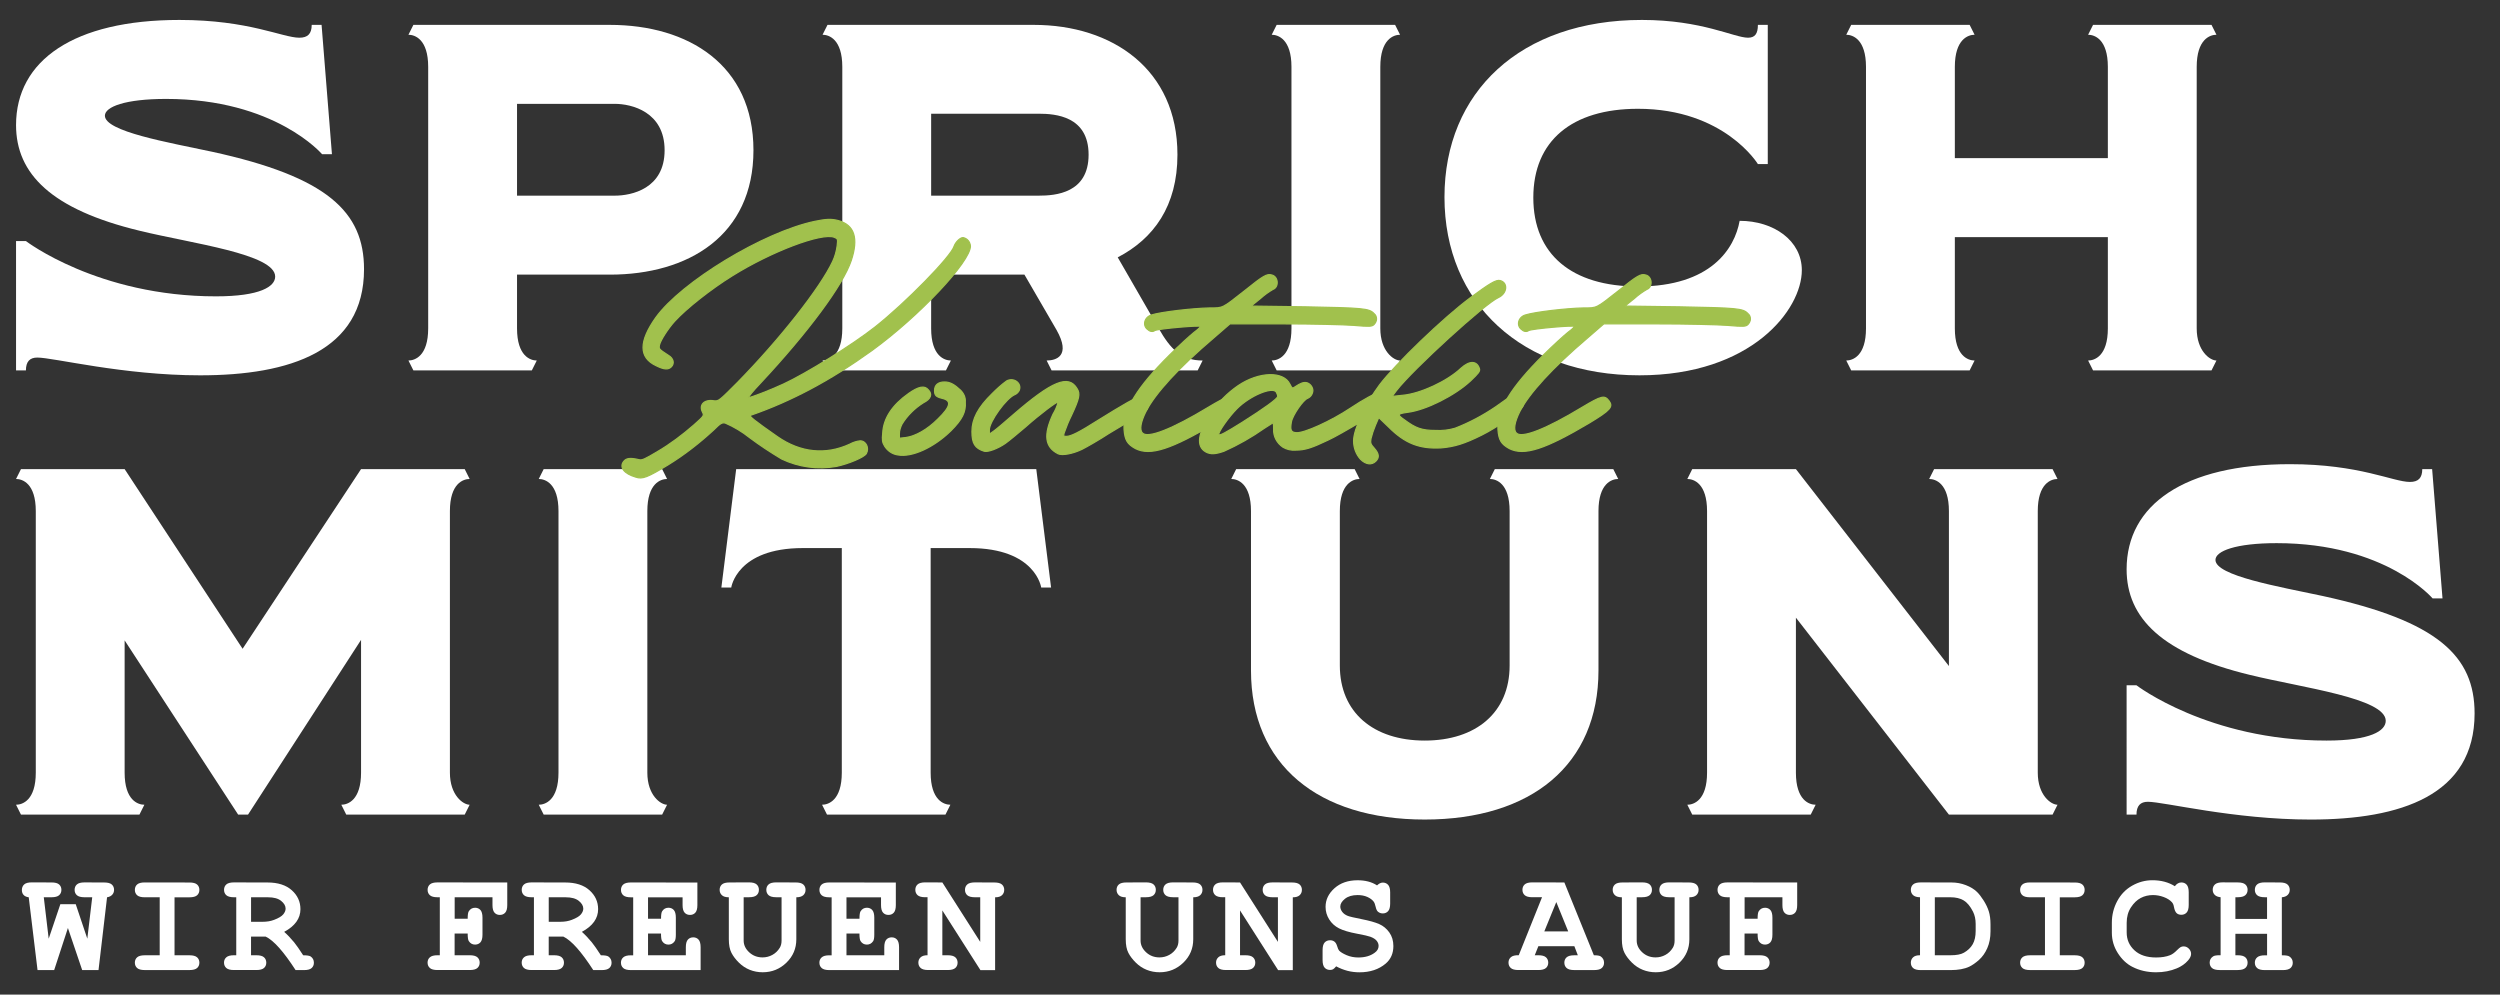 <?xml version="1.0" encoding="utf-8"?>
<!-- Generator: Adobe Illustrator 27.7.0, SVG Export Plug-In . SVG Version: 6.00 Build 0)  -->
<svg version="1.1" id="Ebene_1" xmlns="http://www.w3.org/2000/svg" xmlns:xlink="http://www.w3.org/1999/xlink" x="0px" y="0px"
	 viewBox="0 0 1013 403" style="enable-background:new 0 0 1013 403;" xml:space="preserve">
<rect x="0" y="0" width="1013" height="403" fill="#333333" stroke="none"/>
<style type="text/css">
	.st0{enable-background:new    ;}
	.st1{fill:#FFFFFF;}
	.st2{fill:#A1C14D;}
	.st3{fill:none;stroke:#A1C14D;stroke-width:0.5;}
</style>
<g id="Gruppe_127" transform="translate(-640 760) rotate(-90)">
	<g class="st0">
		<path class="st1" d="M662.32,646.5v4c0,0-22.4,29.2-22.4,77c0,18,4,24,8,24c9.2,0,13.4-33.8,18.6-55c8.6-35.6,23-50,42.8-50
			c26.2,0,42.6,23.4,42.6,66.2c0,28.2-7.2,41.8-7.2,48.6c0,3.4,1.6,5,5.2,5v4l-52.4,4.2v-4c0,0,22.4-19,22.4-63.2
			c0-16.6-3.2-24.8-6.8-24.8c-6.4,0-10.8,25.6-14.6,43.4c-10.2,46.8-24.4,61.6-47.6,61.6c-33.2,0-43-30-43-66.4
			c0-31.2,7.2-59.4,7.2-66c0-3-1.6-4.6-5.2-4.6v-4H662.32z"/>
		<path class="st1" d="M626.92,813.5h106c11.2,0,13-5.4,13-8l4,2v79.6c0,31.8-16.2,58.2-50.8,58.2c-34.6,0-50.4-26.4-50.4-58.2
			v-37.6h-21.8c-11.2,0-13,5.4-13,8l-4-2v-48l4-2C613.92,808.1,615.72,813.5,626.92,813.5z M680.72,889.1c0,6.8,2.8,20.2,18.4,20.2
			c15.6,0,18.8-13.4,18.8-20.2v-39.6h-37.2V889.1z"/>
		<path class="st1" d="M626.92,981.3h106c11.2,0,13-5.4,13-8l4,2v83.6c0,31.8-18,58.2-52.6,58.2c-20.8,0-34-9.6-41.6-24.2
			l-28.8,16.6c-8.4,4.8-13,9.2-13,17.8l-4-2v-59.2l4-2c0,3.8,1.8,10,12.4,4l22.4-13v-37.8h-21.8c-11.2,0-13,5.4-13,8l-4-2v-48l4-2
			C613.92,975.9,615.72,981.3,626.92,981.3z M680.72,1060.9c0,6.8,1,20.2,16.6,20.2s16.6-13.4,16.6-20.2v-43.6h-33.2V1060.9z"/>
		<path class="st1" d="M626.92,1163.3h106c11.2,0,13-5.4,13-8l4,2v48l-4,2c0-2.6-1.8-8-13-8h-106c-9.2,0-13,5.4-13,8l-4-2v-48l4-2
			C613.92,1157.9,615.72,1163.3,626.92,1163.3z"/>
		<path class="st1" d="M751.92,1305.3c0,24.4-7.2,37.4-7.2,43c0,2.8,1.6,4,5.2,4v4h-56.4v-4c0,0,22.4-13.6,22.4-48.6
			c0-26.8-13-42.4-36-42.4s-36,15.6-36,42.4c0,29.6,15.4,39.2,26.6,41.2c0,13.8-8,25.2-20,25.2c-16,0-42.6-20.4-42.6-65.8
			c0-47.6,29.2-79,72.2-79C722.72,1225.3,751.92,1256.1,751.92,1305.3z"/>
		<path class="st1" d="M626.92,1396.1h106c11.2,0,13-5.4,13-8l4,2v48l-4,2c0-2.6-1.8-8-13-8h-37v62h37c11.2,0,13-5.4,13-8l4,2v48
			l-4,2c0-2.6-1.8-8-13-8h-106c-9.2,0-13,5.4-13,8l-4-2v-48l4-2c0,2.6,1.8,8,13,8h37v-62h-37c-11.2,0-13,5.4-13,8l-4-2v-48l4-2
			C613.92,1390.7,615.72,1396.1,626.92,1396.1z"/>
	</g>
	<g class="st0">
		<path class="st1" d="M446.92,654.5h106c11.2,0,13-5.4,13-8l4,2v42l-72.8,47.8l72.8,48v42l-4,2c0-2.6-1.8-8-13-8h-106
			c-9.2,0-13,5.4-13,8l-4-2v-48l4-2c0,2.6,1.8,8,13,8h53.8l-70.8-45.8v-4l70.6-46h-53.6c-11.2,0-13,5.4-13,8l-4-2v-48l4-2
			C433.92,649.1,435.72,654.5,446.92,654.5z"/>
		<path class="st1" d="M446.92,866.3h106c11.2,0,13-5.4,13-8l4,2v48l-4,2c0-2.6-1.8-8-13-8h-106c-9.2,0-13,5.4-13,8l-4-2v-48l4-2
			C433.92,860.9,435.72,866.3,446.92,866.3z"/>
		<path class="st1" d="M569.92,938.3v121.6l-48,6v-4c0,0,16-2.2,16-29v-15.8h-91c-11.2,0-13,5.4-13,8l-4-2v-48l4-2c0,2.6,1.8,8,13,8
			h91v-15.8c0-26.8-16-29-16-29v-4L569.92,938.3z"/>
	</g>
	<g class="st0">
	</g>
	<g class="st0">
		<path class="st1" d="M569.92,1140.9v48l-4,2c0-2.6-1.8-8-13-8h-62.6c-19,0-30.4,13.6-30.4,34.4c0,20.8,11.4,34.4,30.4,34.4h62.6
			c11.2,0,13-5.4,13-8l4,2v48l-4,2c0-2.6-1.8-8-13-8h-64.6c-38.2,0-60.4-27.2-60.4-70.4c0-43.2,22.2-70.4,60.4-70.4h64.6
			c11.2,0,13-5.4,13-8L569.92,1140.9z"/>
		<path class="st1" d="M446.92,1331.7h106c11.2,0,13-5.4,13-8l4,2v42l-79.8,62h62.8c11.2,0,13-5.4,13-8l4,2v48l-4,2
			c0-2.6-1.8-8-13-8h-106c-9.2,0-13,5.4-13,8l-4-2v-42l79.8-62h-62.8c-11.2,0-13,5.4-13,8l-4-2v-48l4-2
			C433.92,1326.3,435.72,1331.7,446.92,1331.7z"/>
		<path class="st1" d="M482.32,1501.7v4c0,0-22.4,29.2-22.4,77c0,18,4,24,8,24c9.2,0,13.4-33.8,18.6-55c8.6-35.6,23-50,42.8-50
			c26.2,0,42.6,23.4,42.6,66.2c0,28.2-7.2,41.8-7.2,48.6c0,3.4,1.6,5,5.2,5v4l-52.4,4.2v-4c0,0,22.4-19,22.4-63.2
			c0-16.6-3.2-24.8-6.8-24.8c-6.4,0-10.8,25.6-14.6,43.4c-10.2,46.8-24.4,61.6-47.6,61.6c-33.2,0-43-30-43-66.4
			c0-31.2,7.2-59.4,7.2-66c0-3-1.6-4.6-5.2-4.6v-4H482.32z"/>
	</g>
	<g class="st0">
		<path class="st2" d="M660.27,1033.22c-6.3,0-28.35-20.7-42.3-39.9c-12-16.65-20.55-32.7-26.25-49.2c-0.3-0.75-2.1,1.5-8.7,10.95
			c-6.45,9.3-7.5,19.5-3,29.25c0.75,1.35,1.2,2.85,1.35,4.2c0,2.4-2.85,3.75-5.1,2.55c-1.5-0.75-4.2-7.2-5.25-12.15
			c-1.35-7.5-0.3-15.3,3-22.2c2.7-4.5,5.55-8.85,8.7-13.05c2.4-3,4.35-6.3,5.85-9.75c0.3-1.35,0-1.95-2.85-4.8
			c-5.25-5.7-10.05-11.85-14.1-18.45c-5.1-8.4-5.85-10.35-4.95-13.05c1.35-4.65,3.9-6.75,6.3-4.95c1.35,1.05,1.65,2.55,0.75,6.3
			c-0.3,1.2,0.3,2.4,3.15,7.2c3.15,5.4,6.9,10.35,10.95,15c3.75,4.2,3.75,4.2,5.25,3.45c3-1.5,5.25,0.9,4.5,4.8
			c-0.15,1.8,0.15,2.1,7.2,9.15c17.7,17.4,38.7,33.9,49.35,38.85c1.95,0.9,4.05,1.5,6.3,1.8c2.7,0.3,2.85,0.3,3.45-1.2
			c1.95-5.1-5.7-25.35-15.6-41.25c-5.4-8.7-13.2-18.6-18.45-23.4c-3-2.7-7.65-5.7-9.6-6.15c-1.65-0.3-1.65-0.3-4.2,3.6
			c-1.2,2.1-3.3,2.55-4.65,1.2c-1.2-1.2-1.2-2.85,0.45-6.15c3.3-7.05,9.75-7.05,19.5-0.15c14.4,10.35,34.65,43.65,39,64.5
			c0.9,4.35,1.05,6.6,0.3,9.45c-1.8,6.6-7.2,8.25-16.2,5.25c-9.9-3.3-29.1-17.55-49.8-36.9c-3-2.85-5.55-4.95-5.7-4.65
			c-0.15,0.6,2.85,8.4,5.4,13.95c4.2,9.15,15.9,28.05,23.25,37.35c9.6,12.15,28.5,30.75,32.7,31.95c1.65,0.6,3.45,2.4,3.45,3.6
			C663.42,1031.87,662.07,1033.07,660.27,1033.22z"/>
		<path class="st2" d="M585.42,1025.28c-6.75-6.9-10.8-15.75-9.75-21.45c0.3-2.25,1.65-4.2,3.6-5.4c1.5-0.9,2.4-1.05,5.25-0.75
			c6,0.3,11.4,3.9,16.05,10.5c2.85,4.05,3.3,6.45,1.5,7.95c-1.8,1.8-3.75,1.05-5.25-1.95c-2.25-3.6-5.25-6.6-8.7-8.7
			c-1.2-0.6-2.55-1.05-3.9-1.05h-1.8l0.3,2.7c0.6,3.9,3.15,8.55,7.5,12.9c5.1,5.25,7.5,5.7,8.4,1.65c0.6-2.4,1.2-3,3.15-3
			c2.25,0,3.45,1.5,3.45,4.05c0,2.25-1.05,4.05-3.3,6.45c-1.35,1.35-3,2.1-4.8,1.95C593.07,1031.43,590.07,1029.93,585.42,1025.28z"
			/>
		<path class="st2" d="M596.07,1105.23c-2.1,0-2.7-0.6-5.25-5.1c-1.2-1.95-4.05-6.9-6.45-10.8c-2.55-3.9-5.4-8.85-6.45-10.95
			c-1.8-3.75-2.55-7.95-1.8-9.6c2.7-5.4,7.65-6,16.05-2.1c1.5,0.9,3.15,1.65,4.95,2.1c0.3-0.45-5.1-7.65-10.2-13.35
			c-2.55-3-5.55-6.6-6.6-8.1c-2.1-3-3.6-7.05-3.15-8.55c1.2-3.75,3.15-4.95,7.95-4.95c5.1,0,9.75,2.4,15.45,8.25
			c1.8,1.8,3.6,3.75,5.1,5.85c1.5,2.85-0.9,6.15-3.75,5.1c-0.75-0.3-1.5-1.05-1.8-1.8c-1.35-3.45-10.95-10.35-14.25-10.35h-1.8
			l1.05,1.5c0.45,0.75,3.6,4.5,6.9,8.25c13.5,15.6,16.35,22.35,10.5,25.8c-2.1,1.35-4.05,0.9-10.8-2.25c-2.4-1.2-4.65-2.1-7.2-3
			c-1.2-0.3-1.35-0.3-1.35,0.9c0,1.8,1.5,4.95,6.75,13.2c5.7,9.15,9.6,15.9,9.6,16.95C599.37,1103.88,597.87,1105.23,596.07,1105.23
			z"/>
		<path class="st2" d="M630.72,1197.77c-0.75,0-1.65-0.45-2.25-1.05c-0.75-0.9-0.9-1.5-0.3-8.25c0.3-4.05,0.6-16.95,0.6-28.65
			v-21.45l-5.85-6.75c-12-14.1-22.35-23.55-29.7-27.3c-4.2-2.1-7.5-2.7-8.7-1.35c-2.25,2.1,1.5,11.85,10.5,26.7
			c4.65,7.8,4.95,9,2.55,10.8c-2.4,1.8-3.75,0.6-8.85-7.8c-10.8-18.15-13.5-26.55-10.5-32.55c1.8-3.3,3.45-4.35,7.8-4.65
			c7.8-0.45,17.25,5.4,30.15,18.45c3.9,3.9,7.95,8.4,9.15,9.9c0.75,1.05,1.5,1.95,2.4,2.7c0.6,0-0.9-17.1-1.65-18.6
			c-0.6-0.75-0.45-1.95,0.3-2.7c1.5-2.4,5.1-1.65,6,1.35c1.2,3.75,2.7,16.5,2.85,23.55c0,5.55-0.3,4.95,6.9,14.1
			c6.15,7.65,7.05,9.15,6.45,11.1c-0.6,2.7-4.95,3-5.85,0.45c-1.05-1.8-2.25-3.45-3.6-4.95l-3.15-3.9l-0.3,22.2
			c-0.45,22.95-0.6,25.65-2.7,27.6C632.37,1197.47,631.62,1197.77,630.72,1197.77z"/>
		<path class="st2" d="M599.22,1201.67c-1.05,0.6-2.4,0.6-3.45,0c-1.05-0.6-11.85-18.6-14.1-23.55c-3.15-6.6-4.05-9.3-4.05-13.2
			c-0.15-1.8,0.3-3.6,1.2-5.1c1.65-2.4,4.35-3.9,7.35-3.75c0.9,0,1.8,0,2.55-0.15c0-0.15-1.05-1.65-2.25-3.6
			c-3.6-5.1-6.75-10.65-9.3-16.35c-1.2-3.45-1.35-5.4-0.3-7.35c2.25-4.05,7.65-3.3,15.6,2.1c4.5,2.85,8.25,6.6,11.25,10.95
			c5.7,8.4,6,18.45,0.6,21c-1.8,0.9-1.8,1.05-1.05,2.1c1.5,2.25,1.95,3.45,1.65,4.8c-0.45,1.35-1.65,2.25-3,2.4
			c-1.35,0-2.7-0.75-3.3-2.1c-0.6-1.8-6.9-6.15-9.6-6.6c-3.3-0.6-4.2-0.15-4.35,1.95c-0.3,3.15,4.8,14.25,9.9,21.9
			c3.6,5.4,6.3,10.35,6.3,11.7C600.87,1200.03,600.27,1201.08,599.22,1201.67z M599.37,1157.73c0.6,0,1.2-0.3,1.8-0.6
			c2.25-1.65-1.5-10.65-6.75-15.9c-3.45-3.45-9.75-7.8-10.5-7.35c-0.6,0.3,0.75,2.7,4.95,9.45
			C594.57,1152.33,598.47,1157.73,599.37,1157.73z"/>
		<path class="st2" d="M597.72,1257.32c-1.05,0.3-2.1,0-2.85-0.6c-2.25-1.65-8.25-10.5-11.1-16.2c-3.6-7.2-4.8-11.25-5.25-16.65
			c-0.45-8.7,1.8-14.55,8.4-21.15l3.9-4.05l-3.15-1.35c-1.8-0.75-3.6-1.35-5.4-1.8c-1.8-0.3-2.25-0.15-3.9,1.35
			c-2.25,1.95-3.75,2.1-5.25,0.6c-1.65-1.65-1.35-4.05,0.75-6.15c1.95-1.8,4.65-2.85,7.5-2.85c4.65,0,15,4.8,22.65,10.5
			c8.55,6.45,27.3,25.95,35.4,36.9c5.55,7.5,7.35,10.35,6.9,12c-0.9,3.3-5.25,2.85-6.9-0.75c-2.4-5.4-29.1-34.65-37.65-41.25
			l-2.4-1.8l0.45,4.2c0.6,7.2,5.7,18.15,10.95,23.7c3.15,3.45,3.15,6.45-0.15,7.5c-1.05,0.3-1.8-0.3-4.95-3.6
			c-5.85-6.3-11.85-18-12.75-25.65c-0.6-4.05-0.9-4.2-3-1.2c-3.45,4.65-4.35,7.05-4.35,12.75c-0.15,2.55,0.15,5.25,0.9,7.8
			c2.25,5.85,5.25,11.4,8.7,16.5c4.65,6.45,5.25,7.5,4.65,9.15C599.52,1256.27,598.62,1257.02,597.72,1257.32z"/>
		<path class="st2" d="M630.72,1349.27c-0.75,0-1.65-0.45-2.25-1.05c-0.75-0.9-0.9-1.5-0.3-8.25c0.3-4.05,0.6-16.95,0.6-28.65
			v-21.45l-5.85-6.75c-12-14.1-22.35-23.55-29.7-27.3c-4.2-2.1-7.5-2.7-8.7-1.35c-2.25,2.1,1.5,11.85,10.5,26.7
			c4.65,7.8,4.95,9,2.55,10.8c-2.4,1.8-3.75,0.6-8.85-7.8c-10.8-18.15-13.5-26.55-10.5-32.55c1.8-3.3,3.45-4.35,7.8-4.65
			c7.8-0.45,17.25,5.4,30.15,18.45c3.9,3.9,7.95,8.4,9.15,9.9c0.75,1.05,1.5,1.95,2.4,2.7c0.6,0-0.9-17.1-1.65-18.6
			c-0.6-0.75-0.45-1.95,0.3-2.7c1.5-2.4,5.1-1.65,6,1.35c1.2,3.75,2.7,16.5,2.85,23.55c0,5.55-0.3,4.95,6.9,14.1
			c6.15,7.65,7.05,9.15,6.45,11.1c-0.6,2.7-4.95,3-5.85,0.45c-1.05-1.8-2.25-3.45-3.6-4.95l-3.15-3.9l-0.3,22.2
			c-0.45,22.95-0.6,25.65-2.7,27.6C632.37,1348.97,631.62,1349.27,630.72,1349.27z"/>
	</g>
	<g class="st0">
		<path class="st3" d="M660.27,1033.22c-6.3,0-28.35-20.7-42.3-39.9c-12-16.65-20.55-32.7-26.25-49.2c-0.3-0.75-2.1,1.5-8.7,10.95
			c-6.45,9.3-7.5,19.5-3,29.25c0.75,1.35,1.2,2.85,1.35,4.2c0,2.4-2.85,3.75-5.1,2.55c-1.5-0.75-4.2-7.2-5.25-12.15
			c-1.35-7.5-0.3-15.3,3-22.2c2.7-4.5,5.55-8.85,8.7-13.05c2.4-3,4.35-6.3,5.85-9.75c0.3-1.35,0-1.95-2.85-4.8
			c-5.25-5.7-10.05-11.85-14.1-18.45c-5.1-8.4-5.85-10.35-4.95-13.05c1.35-4.65,3.9-6.75,6.3-4.95c1.35,1.05,1.65,2.55,0.75,6.3
			c-0.3,1.2,0.3,2.4,3.15,7.2c3.15,5.4,6.9,10.35,10.95,15c3.75,4.2,3.75,4.2,5.25,3.45c3-1.5,5.25,0.9,4.5,4.8
			c-0.15,1.8,0.15,2.1,7.2,9.15c17.7,17.4,38.7,33.9,49.35,38.85c1.95,0.9,4.05,1.5,6.3,1.8c2.7,0.3,2.85,0.3,3.45-1.2
			c1.95-5.1-5.7-25.35-15.6-41.25c-5.4-8.7-13.2-18.6-18.45-23.4c-3-2.7-7.65-5.7-9.6-6.15c-1.65-0.3-1.65-0.3-4.2,3.6
			c-1.2,2.1-3.3,2.55-4.65,1.2c-1.2-1.2-1.2-2.85,0.45-6.15c3.3-7.05,9.75-7.05,19.5-0.15c14.4,10.35,34.65,43.65,39,64.5
			c0.9,4.35,1.05,6.6,0.3,9.45c-1.8,6.6-7.2,8.25-16.2,5.25c-9.9-3.3-29.1-17.55-49.8-36.9c-3-2.85-5.55-4.95-5.7-4.65
			c-0.15,0.6,2.85,8.4,5.4,13.95c4.2,9.15,15.9,28.05,23.25,37.35c9.6,12.15,28.5,30.75,32.7,31.95c1.65,0.6,3.45,2.4,3.45,3.6
			C663.42,1031.87,662.07,1033.07,660.27,1033.22z"/>
		<path class="st3" d="M585.42,1025.28c-6.75-6.9-10.8-15.75-9.75-21.45c0.3-2.25,1.65-4.2,3.6-5.4c1.5-0.9,2.4-1.05,5.25-0.75
			c6,0.3,11.4,3.9,16.05,10.5c2.85,4.05,3.3,6.45,1.5,7.95c-1.8,1.8-3.75,1.05-5.25-1.95c-2.25-3.6-5.25-6.6-8.7-8.7
			c-1.2-0.6-2.55-1.05-3.9-1.05h-1.8l0.3,2.7c0.6,3.9,3.15,8.55,7.5,12.9c5.1,5.25,7.5,5.7,8.4,1.65c0.6-2.4,1.2-3,3.15-3
			c2.25,0,3.45,1.5,3.45,4.05c0,2.25-1.05,4.05-3.3,6.45c-1.35,1.35-3,2.1-4.8,1.95C593.07,1031.43,590.07,1029.93,585.42,1025.28z"
			/>
		<path class="st3" d="M596.07,1105.23c-2.1,0-2.7-0.6-5.25-5.1c-1.2-1.95-4.05-6.9-6.45-10.8c-2.55-3.9-5.4-8.85-6.45-10.95
			c-1.8-3.75-2.55-7.95-1.8-9.6c2.7-5.4,7.65-6,16.05-2.1c1.5,0.9,3.15,1.65,4.95,2.1c0.3-0.45-5.1-7.65-10.2-13.35
			c-2.55-3-5.55-6.6-6.6-8.1c-2.1-3-3.6-7.05-3.15-8.55c1.2-3.75,3.15-4.95,7.95-4.95c5.1,0,9.75,2.4,15.45,8.25
			c1.8,1.8,3.6,3.75,5.1,5.85c1.5,2.85-0.9,6.15-3.75,5.1c-0.75-0.3-1.5-1.05-1.8-1.8c-1.35-3.45-10.95-10.35-14.25-10.35h-1.8
			l1.05,1.5c0.45,0.75,3.6,4.5,6.9,8.25c13.5,15.6,16.35,22.35,10.5,25.8c-2.1,1.35-4.05,0.9-10.8-2.25c-2.4-1.2-4.65-2.1-7.2-3
			c-1.2-0.3-1.35-0.3-1.35,0.9c0,1.8,1.5,4.95,6.75,13.2c5.7,9.15,9.6,15.9,9.6,16.95C599.37,1103.88,597.87,1105.23,596.07,1105.23
			z"/>
		<path class="st3" d="M630.72,1197.77c-0.75,0-1.65-0.45-2.25-1.05c-0.75-0.9-0.9-1.5-0.3-8.25c0.3-4.05,0.6-16.95,0.6-28.65
			v-21.45l-5.85-6.75c-12-14.1-22.35-23.55-29.7-27.3c-4.2-2.1-7.5-2.7-8.7-1.35c-2.25,2.1,1.5,11.85,10.5,26.7
			c4.65,7.8,4.95,9,2.55,10.8c-2.4,1.8-3.75,0.6-8.85-7.8c-10.8-18.15-13.5-26.55-10.5-32.55c1.8-3.3,3.45-4.35,7.8-4.65
			c7.8-0.45,17.25,5.4,30.15,18.45c3.9,3.9,7.95,8.4,9.15,9.9c0.75,1.05,1.5,1.95,2.4,2.7c0.6,0-0.9-17.1-1.65-18.6
			c-0.6-0.75-0.45-1.95,0.3-2.7c1.5-2.4,5.1-1.65,6,1.35c1.2,3.75,2.7,16.5,2.85,23.55c0,5.55-0.3,4.95,6.9,14.1
			c6.15,7.65,7.05,9.15,6.45,11.1c-0.6,2.7-4.95,3-5.85,0.45c-1.05-1.8-2.25-3.45-3.6-4.95l-3.15-3.9l-0.3,22.2
			c-0.45,22.95-0.6,25.65-2.7,27.6C632.37,1197.47,631.62,1197.77,630.72,1197.77z"/>
		<path class="st3" d="M599.22,1201.67c-1.05,0.6-2.4,0.6-3.45,0c-1.05-0.6-11.85-18.6-14.1-23.55c-3.15-6.6-4.05-9.3-4.05-13.2
			c-0.15-1.8,0.3-3.6,1.2-5.1c1.65-2.4,4.35-3.9,7.35-3.75c0.9,0,1.8,0,2.55-0.15c0-0.15-1.05-1.65-2.25-3.6
			c-3.6-5.1-6.75-10.65-9.3-16.35c-1.2-3.45-1.35-5.4-0.3-7.35c2.25-4.05,7.65-3.3,15.6,2.1c4.5,2.85,8.25,6.6,11.25,10.95
			c5.7,8.4,6,18.45,0.6,21c-1.8,0.9-1.8,1.05-1.05,2.1c1.5,2.25,1.95,3.45,1.65,4.8c-0.45,1.35-1.65,2.25-3,2.4
			c-1.35,0-2.7-0.75-3.3-2.1c-0.6-1.8-6.9-6.15-9.6-6.6c-3.3-0.6-4.2-0.15-4.35,1.95c-0.3,3.15,4.8,14.25,9.9,21.9
			c3.6,5.4,6.3,10.35,6.3,11.7C600.87,1200.03,600.27,1201.08,599.22,1201.67z M599.37,1157.73c0.6,0,1.2-0.3,1.8-0.6
			c2.25-1.65-1.5-10.65-6.75-15.9c-3.45-3.45-9.75-7.8-10.5-7.35c-0.6,0.3,0.75,2.7,4.95,9.45
			C594.57,1152.33,598.47,1157.73,599.37,1157.73z"/>
		<path class="st3" d="M597.72,1257.32c-1.05,0.3-2.1,0-2.85-0.6c-2.25-1.65-8.25-10.5-11.1-16.2c-3.6-7.2-4.8-11.25-5.25-16.65
			c-0.45-8.7,1.8-14.55,8.4-21.15l3.9-4.05l-3.15-1.35c-1.8-0.75-3.6-1.35-5.4-1.8c-1.8-0.3-2.25-0.15-3.9,1.35
			c-2.25,1.95-3.75,2.1-5.25,0.6c-1.65-1.65-1.35-4.05,0.75-6.15c1.95-1.8,4.65-2.85,7.5-2.85c4.65,0,15,4.8,22.65,10.5
			c8.55,6.45,27.3,25.95,35.4,36.9c5.55,7.5,7.35,10.35,6.9,12c-0.9,3.3-5.25,2.85-6.9-0.75c-2.4-5.4-29.1-34.65-37.65-41.25
			l-2.4-1.8l0.45,4.2c0.6,7.2,5.7,18.15,10.95,23.7c3.15,3.45,3.15,6.45-0.15,7.5c-1.05,0.3-1.8-0.3-4.95-3.6
			c-5.85-6.3-11.85-18-12.75-25.65c-0.6-4.05-0.9-4.2-3-1.2c-3.45,4.65-4.35,7.05-4.35,12.75c-0.15,2.55,0.15,5.25,0.9,7.8
			c2.25,5.85,5.25,11.4,8.7,16.5c4.65,6.45,5.25,7.5,4.65,9.15C599.52,1256.27,598.62,1257.02,597.72,1257.32z"/>
		<path class="st3" d="M630.72,1349.27c-0.75,0-1.65-0.45-2.25-1.05c-0.75-0.9-0.9-1.5-0.3-8.25c0.3-4.05,0.6-16.95,0.6-28.65
			v-21.45l-5.85-6.75c-12-14.1-22.35-23.55-29.7-27.3c-4.2-2.1-7.5-2.7-8.7-1.35c-2.25,2.1,1.5,11.85,10.5,26.7
			c4.65,7.8,4.95,9,2.55,10.8c-2.4,1.8-3.75,0.6-8.85-7.8c-10.8-18.15-13.5-26.55-10.5-32.55c1.8-3.3,3.45-4.35,7.8-4.65
			c7.8-0.45,17.25,5.4,30.15,18.45c3.9,3.9,7.95,8.4,9.15,9.9c0.75,1.05,1.5,1.95,2.4,2.7c0.6,0-0.9-17.1-1.65-18.6
			c-0.6-0.75-0.45-1.95,0.3-2.7c1.5-2.4,5.1-1.65,6,1.35c1.2,3.75,2.7,16.5,2.85,23.55c0,5.55-0.3,4.95,6.9,14.1
			c6.15,7.65,7.05,9.15,6.45,11.1c-0.6,2.7-4.95,3-5.85,0.45c-1.05-1.8-2.25-3.45-3.6-4.95l-3.15-3.9l-0.3,22.2
			c-0.45,22.95-0.6,25.65-2.7,27.6C632.37,1348.97,631.62,1349.27,630.72,1349.27z"/>
	</g>
	<g class="st0">
		<path class="st1" d="M383.97,667.52l-17.05-5.57v-6.74l29.5-3.57c0.12-0.92,0.43-1.61,0.95-2.08s1.18-0.7,1.98-0.7
			c0.94,0,1.69,0.31,2.26,0.92s0.85,1.65,0.85,3.09l-0.03,8c0,1.45-0.27,2.48-0.82,3.09s-1.27,0.92-2.17,0.92s-1.63-0.31-2.18-0.92
			s-0.83-1.65-0.83-3.09v-3.13l-16.79,1.99l13.97,4.72v6.24l-13.97,4.69l16.79,1.99v-3.13c0-1.45,0.28-2.48,0.83-3.09
			s1.28-0.92,2.18-0.92s1.63,0.31,2.18,0.92s0.83,1.65,0.83,3.09l-0.03,7.97c0,1.45-0.27,2.48-0.82,3.09s-1.27,0.92-2.17,0.92
			c-0.76,0-1.42-0.24-1.96-0.73c-0.55-0.49-0.9-1.19-1.05-2.11l-29.5-3.46v-6.62L383.97,667.52z"/>
		<path class="st1" d="M396.42,710.72h-23.5v6.06c0,1.45-0.28,2.48-0.83,3.09s-1.28,0.92-2.18,0.92c-0.88,0-1.6-0.31-2.15-0.92
			s-0.83-1.65-0.83-3.09v-18.13c0-1.45,0.28-2.48,0.83-3.09s1.28-0.92,2.18-0.92c0.88,0,1.6,0.31,2.15,0.92s0.83,1.65,0.83,3.09
			v6.06h23.5v-6.06c0-1.45,0.28-2.48,0.83-3.09s1.28-0.92,2.18-0.92s1.63,0.31,2.18,0.92s0.83,1.65,0.83,3.09l-0.03,18.13
			c0,1.45-0.27,2.48-0.82,3.09s-1.27,0.92-2.17,0.92s-1.63-0.31-2.18-0.92s-0.83-1.65-0.83-3.09V710.72z"/>
		<path class="st1" d="M380.49,741.72h-7.56v2.17c0,1.45-0.28,2.48-0.83,3.09s-1.28,0.92-2.18,0.92c-0.88,0-1.6-0.31-2.15-0.92
			s-0.83-1.65-0.83-3.09v-9.11c0-1.45,0.28-2.48,0.83-3.09s1.28-0.92,2.18-0.92c0.88,0,1.6,0.31,2.15,0.94
			c0.56,0.62,0.83,1.65,0.83,3.08v0.94h23.5v-0.94c0-1.45,0.28-2.48,0.83-3.09s1.28-0.92,2.18-0.92s1.63,0.31,2.18,0.92
			s0.83,1.65,0.83,3.09l-0.03,13.59c0,4.24-1.05,7.52-3.15,9.86c-2.1,2.33-4.65,3.5-7.66,3.5c-1.88,0-3.58-0.55-5.11-1.64
			c-1.53-1.09-2.9-2.74-4.09-4.95c-1.11,1.27-2.54,2.63-4.28,4.07c-1.11,0.9-2.85,2.11-5.21,3.63c0,1.52-0.16,2.53-0.47,3.02
			c-0.61,0.88-1.46,1.32-2.55,1.32c-0.88,0-1.6-0.3-2.15-0.91c-0.56-0.61-0.83-1.63-0.83-3.08v-3.43c7.52-4.86,12.04-8.9,13.56-12.1
			V741.72z M386.49,741.72v4.69c0,1.74,0.26,3.29,0.79,4.66c0.7,1.84,1.45,3.07,2.23,3.71c0.78,0.63,1.55,0.95,2.31,0.95
			c1.13,0,2.18-0.61,3.15-1.82c0.97-1.21,1.45-2.98,1.45-5.3v-6.88H386.49z"/>
		<path class="st1" d="M381.72,824.21h-8.79v6.15c0,1.45-0.28,2.48-0.83,3.09s-1.28,0.92-2.18,0.92c-0.88,0-1.6-0.31-2.15-0.92
			s-0.83-1.65-0.83-3.09v-13.1c0-1.45,0.28-2.48,0.83-3.09s1.28-0.92,2.18-0.92c0.88,0,1.6,0.31,2.15,0.94
			c0.56,0.62,0.83,1.65,0.83,3.08v0.94h23.5v-0.94c0-1.45,0.28-2.48,0.83-3.09s1.28-0.92,2.18-0.92s1.63,0.31,2.18,0.92
			s0.83,1.65,0.83,3.09l-0.03,28.27h-9.17c-1.43,0-2.45-0.28-3.06-0.83s-0.92-1.28-0.92-2.18c0-0.88,0.3-1.6,0.91-2.15
			s1.63-0.83,3.08-0.83h3.16v-15.32h-8.7v5.27c1.56,0,2.57,0.15,3.02,0.44c0.96,0.6,1.44,1.46,1.44,2.58c0,0.88-0.31,1.6-0.92,2.15
			s-1.65,0.83-3.09,0.83h-6.91c-1.45,0-2.48-0.28-3.09-0.83s-0.92-1.28-0.92-2.18c0-1.09,0.48-1.94,1.44-2.55
			c0.45-0.29,1.46-0.44,3.05-0.44V824.21z"/>
		<path class="st1" d="M380.49,862.34h-7.56v2.17c0,1.45-0.28,2.48-0.83,3.09s-1.28,0.92-2.18,0.92c-0.88,0-1.6-0.31-2.15-0.92
			s-0.83-1.65-0.83-3.09v-9.11c0-1.45,0.28-2.48,0.83-3.09s1.28-0.92,2.18-0.92c0.88,0,1.6,0.31,2.15,0.94
			c0.56,0.62,0.83,1.65,0.83,3.08v0.94h23.5v-0.94c0-1.45,0.28-2.48,0.83-3.09s1.28-0.92,2.18-0.92s1.63,0.31,2.18,0.92
			s0.83,1.65,0.83,3.09l-0.03,13.59c0,4.24-1.05,7.52-3.15,9.86c-2.1,2.33-4.65,3.5-7.66,3.5c-1.88,0-3.58-0.55-5.11-1.64
			c-1.53-1.09-2.9-2.74-4.09-4.95c-1.11,1.27-2.54,2.63-4.28,4.07c-1.11,0.9-2.85,2.11-5.21,3.63c0,1.52-0.16,2.53-0.47,3.02
			c-0.61,0.88-1.46,1.32-2.55,1.32c-0.88,0-1.6-0.3-2.15-0.91c-0.56-0.61-0.83-1.63-0.83-3.08v-3.43c7.52-4.86,12.04-8.9,13.56-12.1
			V862.34z M386.49,862.34v4.69c0,1.74,0.26,3.29,0.79,4.66c0.7,1.84,1.45,3.07,2.23,3.71c0.78,0.63,1.55,0.95,2.31,0.95
			c1.13,0,2.18-0.61,3.15-1.82c0.97-1.21,1.45-2.98,1.45-5.3v-6.88H386.49z"/>
		<path class="st1" d="M381.75,902.58h-8.82v15.32h3.25c1.45,0,2.48,0.28,3.09,0.83s0.92,1.28,0.92,2.18c0,0.88-0.31,1.6-0.92,2.15
			s-1.65,0.83-3.09,0.83h-9.26v-28.27c0-1.45,0.28-2.48,0.83-3.09s1.28-0.92,2.18-0.92c0.88,0,1.6,0.31,2.15,0.94
			c0.56,0.62,0.83,1.65,0.83,3.08v0.94h23.5v-0.94c0-1.45,0.28-2.48,0.83-3.09s1.28-0.92,2.18-0.92s1.63,0.31,2.18,0.92
			s0.83,1.65,0.83,3.09l-0.03,26.95h-9.14c-1.43,0-2.45-0.27-3.06-0.82c-0.62-0.55-0.92-1.27-0.92-2.17c0-0.9,0.3-1.63,0.91-2.18
			s1.63-0.83,3.08-0.83h3.13v-14h-8.67v5.27c1.56,0,2.57,0.15,3.02,0.44c0.96,0.6,1.44,1.46,1.44,2.58c0,0.88-0.31,1.6-0.92,2.15
			s-1.65,0.83-3.09,0.83h-6.91c-1.31,0-2.19-0.16-2.64-0.47c-0.92-0.63-1.38-1.46-1.38-2.52c0-1.11,0.48-1.97,1.44-2.58
			c0.45-0.29,1.46-0.44,3.05-0.44V902.58z"/>
		<path class="st1" d="M396.42,962.67H379.4c-3.71,0-6.87-1.33-9.46-4s-3.9-5.87-3.9-9.62c0-1.86,0.33-3.6,0.98-5.23
			c0.65-1.63,1.62-3.1,2.89-4.39c1.27-1.3,2.59-2.31,3.97-3.03c1.38-0.72,3.22-1.08,5.52-1.08h17.02c0-1.27,0.28-2.21,0.85-2.81
			c0.57-0.61,1.29-0.91,2.17-0.91c0.9,0,1.62,0.3,2.17,0.91c0.55,0.6,0.82,1.64,0.82,3.11l0.03,7.88c0,1.45-0.28,2.48-0.83,3.09
			s-1.28,0.92-2.18,0.92s-1.63-0.31-2.18-0.92s-0.83-1.65-0.83-3.09v-2.17h-17.55c-1.8,0-3.38,0.75-4.76,2.24s-2.07,3.3-2.07,5.41
			c0,1.41,0.33,2.72,1,3.96s1.63,2.24,2.9,3.02c0.8,0.49,1.78,0.73,2.93,0.73h17.55v-2.17c0-1.45,0.28-2.48,0.83-3.09
			s1.28-0.92,2.18-0.92s1.63,0.31,2.18,0.92s0.83,1.65,0.83,3.09l-0.03,7.88c0,1.45-0.27,2.48-0.82,3.09s-1.27,0.92-2.17,0.92
			c-0.88,0-1.6-0.3-2.17-0.91C396.71,964.88,396.42,963.94,396.42,962.67z"/>
		<path class="st1" d="M381.75,982.99h-8.82v15.32h3.25c1.45,0,2.48,0.28,3.09,0.83s0.92,1.28,0.92,2.18c0,0.88-0.31,1.6-0.92,2.15
			s-1.65,0.83-3.09,0.83h-9.26v-28.27c0-1.45,0.28-2.48,0.83-3.09s1.28-0.92,2.18-0.92c0.88,0,1.6,0.31,2.15,0.94
			c0.56,0.62,0.83,1.65,0.83,3.08v0.94h23.5v-0.94c0-1.45,0.28-2.48,0.83-3.09s1.28-0.92,2.18-0.92s1.63,0.31,2.18,0.92
			s0.83,1.65,0.83,3.09l-0.03,26.95h-9.14c-1.43,0-2.45-0.27-3.06-0.82c-0.62-0.55-0.92-1.27-0.92-2.17c0-0.9,0.3-1.63,0.91-2.18
			s1.63-0.83,3.08-0.83h3.13v-14h-8.67v5.27c1.56,0,2.57,0.15,3.02,0.44c0.96,0.6,1.44,1.46,1.44,2.58c0,0.88-0.31,1.6-0.92,2.15
			s-1.65,0.83-3.09,0.83h-6.91c-1.31,0-2.19-0.16-2.64-0.47c-0.92-0.63-1.38-1.46-1.38-2.52c0-1.11,0.48-1.97,1.44-2.58
			c0.45-0.29,1.46-0.44,3.05-0.44V982.99z"/>
		<path class="st1" d="M391.09,1021.84h-18.16v2.17c0,1.45-0.28,2.48-0.83,3.09s-1.28,0.92-2.18,0.92c-0.88,0-1.6-0.31-2.15-0.92
			s-0.83-1.65-0.83-3.09v-7.88c0-1.45,0.28-2.48,0.83-3.09s1.28-0.92,2.18-0.92c0.86,0,1.57,0.3,2.14,0.91
			c0.57,0.6,0.85,1.54,0.85,2.81h23.5v-0.94c0-1.45,0.28-2.48,0.83-3.09s1.28-0.92,2.18-0.92s1.63,0.31,2.18,0.92
			s0.83,1.65,0.83,3.09l-0.03,6.94l-24.08,15.35h18.08v-2.17c0-1.45,0.28-2.48,0.83-3.09s1.28-0.92,2.18-0.92s1.63,0.31,2.18,0.92
			s0.83,1.65,0.83,3.09l-0.03,7.88c0,1.45-0.27,2.48-0.82,3.09s-1.27,0.92-2.17,0.92c-0.88,0-1.6-0.3-2.17-0.91
			c-0.57-0.61-0.85-1.53-0.85-2.78h-29.5v-5.95L391.09,1021.84z"/>
		<path class="st1" d="M396.42,1123.5H379.4c-3.71,0-6.87-1.33-9.46-4s-3.9-5.87-3.9-9.62c0-1.86,0.33-3.6,0.98-5.23
			s1.62-3.1,2.89-4.39s2.59-2.31,3.97-3.03s3.22-1.08,5.52-1.08h17.02c0-1.27,0.28-2.21,0.85-2.81s1.29-0.91,2.17-0.91
			c0.9,0,1.62,0.3,2.17,0.91s0.82,1.64,0.82,3.11l0.03,7.88c0,1.45-0.28,2.48-0.83,3.09s-1.28,0.92-2.18,0.92s-1.63-0.31-2.18-0.92
			s-0.83-1.65-0.83-3.09v-2.17h-17.55c-1.8,0-3.38,0.75-4.76,2.24s-2.07,3.3-2.07,5.41c0,1.41,0.33,2.72,1,3.96s1.63,2.24,2.9,3.02
			c0.8,0.49,1.78,0.73,2.93,0.73h17.55v-2.17c0-1.45,0.28-2.48,0.83-3.09s1.28-0.92,2.18-0.92s1.63,0.31,2.18,0.92
			s0.83,1.65,0.83,3.09l-0.03,7.88c0,1.45-0.27,2.48-0.82,3.09s-1.27,0.92-2.17,0.92c-0.88,0-1.6-0.3-2.17-0.91
			S396.42,1124.77,396.42,1123.5z"/>
		<path class="st1" d="M391.09,1142.46h-18.16v2.17c0,1.45-0.28,2.48-0.83,3.09s-1.28,0.92-2.18,0.92c-0.88,0-1.6-0.31-2.15-0.92
			s-0.83-1.65-0.83-3.09v-7.88c0-1.45,0.28-2.48,0.83-3.09s1.28-0.92,2.18-0.92c0.86,0,1.57,0.3,2.14,0.91
			c0.57,0.6,0.85,1.54,0.85,2.81h23.5v-0.94c0-1.45,0.28-2.48,0.83-3.09s1.28-0.92,2.18-0.92s1.63,0.31,2.18,0.92
			s0.83,1.64,0.83,3.09l-0.03,6.94l-24.08,15.35h18.08v-2.17c0-1.45,0.28-2.48,0.83-3.09s1.28-0.92,2.18-0.92s1.63,0.31,2.18,0.92
			s0.83,1.64,0.83,3.09l-0.03,7.88c0,1.45-0.27,2.48-0.82,3.09s-1.27,0.92-2.17,0.92c-0.88,0-1.6-0.3-2.17-0.91
			c-0.57-0.61-0.85-1.53-0.85-2.78h-29.5v-5.95L391.09,1142.46z"/>
		<path class="st1" d="M368.44,1181.41c-0.62-0.53-1.03-0.95-1.2-1.27s-0.26-0.72-0.26-1.19c0-0.92,0.31-1.66,0.92-2.21
			s1.64-0.83,3.06-0.83h4.04c1.45,0,2.48,0.28,3.09,0.83s0.92,1.29,0.92,2.21c0,0.7-0.19,1.29-0.56,1.77
			c-0.37,0.48-0.99,0.84-1.86,1.1c-0.87,0.25-1.46,0.52-1.77,0.79c-0.61,0.57-1.22,1.57-1.85,3.02c-0.62,1.45-0.94,3.03-0.94,4.75
			c0,2.68,0.62,4.87,1.88,6.59c0.76,1.09,1.7,1.64,2.81,1.64c0.74,0,1.44-0.26,2.09-0.79s1.2-1.39,1.63-2.58
			c0.29-0.78,0.69-2.53,1.2-5.24c0.61-3.28,1.34-5.76,2.2-7.44c0.86-1.68,2.07-3.01,3.63-3.98c1.56-0.98,3.25-1.46,5.07-1.46
			c2.87,0,5.39,1.2,7.54,3.6s3.24,5.53,3.24,9.38c0,1.54-0.17,2.97-0.51,4.29s-0.86,2.51-1.57,3.59c0.76,0.78,1.14,1.56,1.14,2.34
			c0,0.88-0.31,1.6-0.92,2.15s-1.64,0.83-3.06,0.83h-4.51c-1.45,0-2.48-0.28-3.09-0.83s-0.92-1.27-0.92-2.15
			c0-0.74,0.22-1.39,0.67-1.93c0.33-0.43,1-0.75,1.99-0.97c1-0.22,1.71-0.49,2.14-0.82c0.74-0.57,1.37-1.42,1.88-2.55
			c0.51-1.13,0.76-2.44,0.76-3.93c0-2.17-0.5-3.88-1.51-5.14s-2.06-1.89-3.15-1.89c-0.74,0-1.46,0.26-2.15,0.78
			c-0.69,0.52-1.24,1.27-1.63,2.27c-0.27,0.66-0.71,2.53-1.32,5.61s-1.27,5.44-1.99,7.09c-0.72,1.65-1.86,3.02-3.4,4.12
			c-1.54,1.09-3.38,1.64-5.51,1.64c-2.97,0-5.34-1.04-7.12-3.13c-2.34-2.77-3.52-6.31-3.52-10.61c0-1.66,0.2-3.28,0.6-4.85
			C367.04,1184.42,367.64,1182.89,368.44,1181.41z"/>
		<path class="st1" d="M376.59,1277.93v-14.59l-3.66-1.46v1.46c0,1.45-0.28,2.48-0.83,3.09s-1.28,0.92-2.18,0.92
			c-0.88,0-1.6-0.31-2.15-0.92s-0.83-1.65-0.83-3.09v-8.09c0-1.45,0.28-2.48,0.83-3.09s1.28-0.92,2.18-0.92s1.63,0.32,2.2,0.97
			s0.83,1.71,0.79,3.19l23.5,9.43v-3.93c0-1.45,0.28-2.48,0.83-3.09s1.28-0.92,2.18-0.92s1.63,0.31,2.18,0.92s0.83,1.65,0.83,3.09
			l-0.03,12.98l-29.5,11.95c0,1.41-0.16,2.33-0.47,2.78c-0.64,0.9-1.49,1.35-2.55,1.35c-0.88,0-1.6-0.3-2.15-0.91
			s-0.83-1.63-0.83-3.08v-8.09c0-1.45,0.28-2.48,0.83-3.09s1.28-0.92,2.18-0.92c0.88,0,1.6,0.31,2.15,0.92s0.83,1.65,0.83,3.09v1.46
			L376.59,1277.93z M382.59,1275.44l11.89-4.83l-11.89-4.86V1275.44z"/>
		<path class="st1" d="M396.42,1324.53H379.4c-3.71,0-6.87-1.33-9.46-4s-3.9-5.87-3.9-9.62c0-1.86,0.33-3.6,0.98-5.23
			s1.62-3.1,2.89-4.39s2.59-2.31,3.97-3.03s3.22-1.08,5.52-1.08h17.02c0-1.27,0.28-2.21,0.85-2.81s1.29-0.91,2.17-0.91
			c0.9,0,1.62,0.3,2.17,0.91s0.82,1.64,0.82,3.11l0.03,7.88c0,1.45-0.28,2.48-0.83,3.09s-1.28,0.92-2.18,0.92s-1.63-0.31-2.18-0.92
			s-0.83-1.65-0.83-3.09v-2.17h-17.55c-1.8,0-3.38,0.75-4.76,2.24s-2.07,3.3-2.07,5.41c0,1.41,0.33,2.72,1,3.96s1.63,2.24,2.9,3.02
			c0.8,0.49,1.78,0.73,2.93,0.73h17.55v-2.17c0-1.45,0.28-2.48,0.83-3.09s1.28-0.92,2.18-0.92s1.63,0.31,2.18,0.92
			s0.83,1.65,0.83,3.09l-0.03,7.88c0,1.45-0.27,2.48-0.82,3.09s-1.27,0.92-2.17,0.92c-0.88,0-1.6-0.3-2.17-0.91
			S396.42,1325.8,396.42,1324.53z"/>
		<path class="st1" d="M381.72,1346.89h-8.79v6.15c0,1.45-0.28,2.48-0.83,3.09s-1.28,0.92-2.18,0.92c-0.88,0-1.6-0.31-2.15-0.92
			s-0.83-1.65-0.83-3.09v-13.1c0-1.45,0.28-2.48,0.83-3.09s1.28-0.92,2.18-0.92c0.88,0,1.6,0.31,2.15,0.94s0.83,1.65,0.83,3.08v0.94
			h23.5v-0.94c0-1.45,0.28-2.48,0.83-3.09s1.28-0.92,2.18-0.92s1.63,0.31,2.18,0.92s0.83,1.65,0.83,3.09l-0.03,28.27h-9.17
			c-1.43,0-2.45-0.28-3.06-0.83s-0.92-1.28-0.92-2.18c0-0.88,0.3-1.6,0.91-2.15s1.63-0.83,3.08-0.83h3.16v-15.32h-8.7v5.27
			c1.56,0,2.57,0.15,3.02,0.44c0.96,0.61,1.44,1.46,1.44,2.58c0,0.88-0.31,1.6-0.92,2.15s-1.65,0.83-3.09,0.83h-6.91
			c-1.45,0-2.48-0.28-3.09-0.83s-0.92-1.28-0.92-2.18c0-1.09,0.48-1.94,1.44-2.55c0.45-0.29,1.46-0.44,3.05-0.44V1346.89z"/>
		<path class="st1" d="M372.93,1417.99h23.5c0.02-1.27,0.31-2.21,0.86-2.81s1.27-0.91,2.15-0.91c0.9,0,1.63,0.31,2.18,0.92
			s0.83,1.65,0.83,3.09l-0.03,12.57c0,1.95-0.36,3.86-1.08,5.73s-1.64,3.36-2.75,4.5c-0.84,0.86-1.99,1.75-3.46,2.68
			s-2.92,1.63-4.37,2.09s-3.21,0.7-5.3,0.7h-2.87c-2.54,0-4.79-0.43-6.75-1.29s-3.56-1.99-4.8-3.38s-2.15-2.71-2.74-3.94
			c-0.92-1.95-1.38-4.48-1.38-7.59v-12.07c0-1.45,0.28-2.48,0.83-3.09s1.28-0.92,2.18-0.92c0.88,0,1.6,0.31,2.17,0.92
			S372.95,1416.74,372.93,1417.99z M372.93,1423.99v6.39c0,2.38,0.34,4.18,1.03,5.39c0.9,1.58,2.04,2.77,3.43,3.57
			s3.18,1.2,5.39,1.2h2.84c1.89,0,3.55-0.36,4.98-1.08c2.23-1.13,3.75-2.41,4.58-3.82s1.25-3.19,1.25-5.32v-6.33H372.93z"/>
		<path class="st1" d="M396.42,1474.63h-23.5v6.06c0,1.45-0.28,2.48-0.83,3.09s-1.28,0.92-2.18,0.92c-0.88,0-1.6-0.31-2.15-0.92
			s-0.83-1.65-0.83-3.09v-18.13c0-1.45,0.28-2.48,0.83-3.09s1.28-0.92,2.18-0.92c0.88,0,1.6,0.31,2.15,0.92s0.83,1.65,0.83,3.09
			v6.06h23.5v-6.06c0-1.45,0.28-2.48,0.83-3.09s1.28-0.92,2.18-0.92s1.63,0.31,2.18,0.92s0.83,1.65,0.83,3.09l-0.03,18.13
			c0,1.45-0.27,2.48-0.82,3.09s-1.27,0.92-2.17,0.92s-1.63-0.31-2.18-0.92s-0.83-1.65-0.83-3.09V1474.63z"/>
		<path class="st1" d="M400.91,1521.25c0.51,0.37,0.89,0.78,1.14,1.22s0.38,0.91,0.38,1.42c0,0.88-0.3,1.6-0.91,2.15
			s-1.63,0.83-3.08,0.83h-5.1c-1.45,0-2.48-0.28-3.09-0.83s-0.92-1.27-0.92-2.15c0-0.8,0.22-1.45,0.67-1.93s1.29-0.85,2.52-1.08
			c0.82-0.14,1.46-0.41,1.9-0.82c0.88-0.8,1.58-1.92,2.11-3.35s0.79-2.88,0.79-4.32c0-1.8-0.39-3.45-1.17-4.95s-2.05-2.83-3.81-3.98
			s-3.85-1.73-6.27-1.73h-3.9c-2.89,0-5.3,1.05-7.24,3.15s-2.9,5.01-2.9,8.75c0,2.23,0.3,4.11,0.91,5.65
			c0.35,0.9,1.04,1.86,2.08,2.87c0.62,0.62,1.03,1.11,1.22,1.46s0.28,0.75,0.28,1.2c0,0.8-0.3,1.5-0.91,2.11s-1.32,0.91-2.14,0.91
			s-1.7-0.41-2.64-1.23c-1.37-1.19-2.44-2.72-3.22-4.6c-1.05-2.52-1.58-5.3-1.58-8.35c0-3.55,0.73-6.76,2.2-9.61
			c1.17-2.3,3.02-4.27,5.55-5.89s5.29-2.43,8.28-2.43h4.07c3.12,0,6.04,0.73,8.75,2.18s4.79,3.47,6.25,6.05s2.2,5.31,2.2,8.2
			c0,1.74-0.2,3.36-0.6,4.88S401.73,1519.94,400.91,1521.25z"/>
		<path class="st1" d="M381.63,1558.61v-12.83h-8.7v0.94c0,1.45-0.28,2.48-0.83,3.09s-1.28,0.92-2.18,0.92
			c-0.88,0-1.6-0.31-2.15-0.92s-0.83-1.65-0.83-3.09v-7.35c0-1.45,0.28-2.48,0.83-3.09s1.28-0.92,2.18-0.92
			c1.09,0,1.94,0.48,2.55,1.44c0.31,0.47,0.46,1.46,0.44,2.99h23.5c0.1-1.05,0.42-1.85,0.97-2.39s1.23-0.81,2.05-0.81
			c0.9,0,1.63,0.31,2.18,0.92s0.83,1.65,0.83,3.09l-0.03,6.12c0,1.45-0.27,2.48-0.82,3.09s-1.27,0.92-2.17,0.92
			s-1.63-0.31-2.18-0.92s-0.83-1.65-0.83-3.09v-0.94h-8.79v12.83h8.79v-0.94c0-1.45,0.28-2.48,0.83-3.09s1.28-0.92,2.18-0.92
			s1.63,0.31,2.18,0.92s0.83,1.65,0.83,3.09l-0.03,6.12c0,1.45-0.27,2.48-0.82,3.09s-1.27,0.92-2.17,0.92
			c-0.82,0-1.5-0.27-2.05-0.81s-0.87-1.33-0.97-2.39h-23.5c0,1.54-0.15,2.54-0.44,2.99c-0.61,0.96-1.46,1.44-2.58,1.44
			c-0.88,0-1.6-0.31-2.15-0.92s-0.83-1.65-0.83-3.09v-7.35c0-1.45,0.28-2.48,0.83-3.09s1.28-0.92,2.18-0.92
			c0.88,0,1.6,0.31,2.15,0.94s0.83,1.65,0.83,3.08v0.94H381.63z"/>
	</g>
</g>
</svg>
